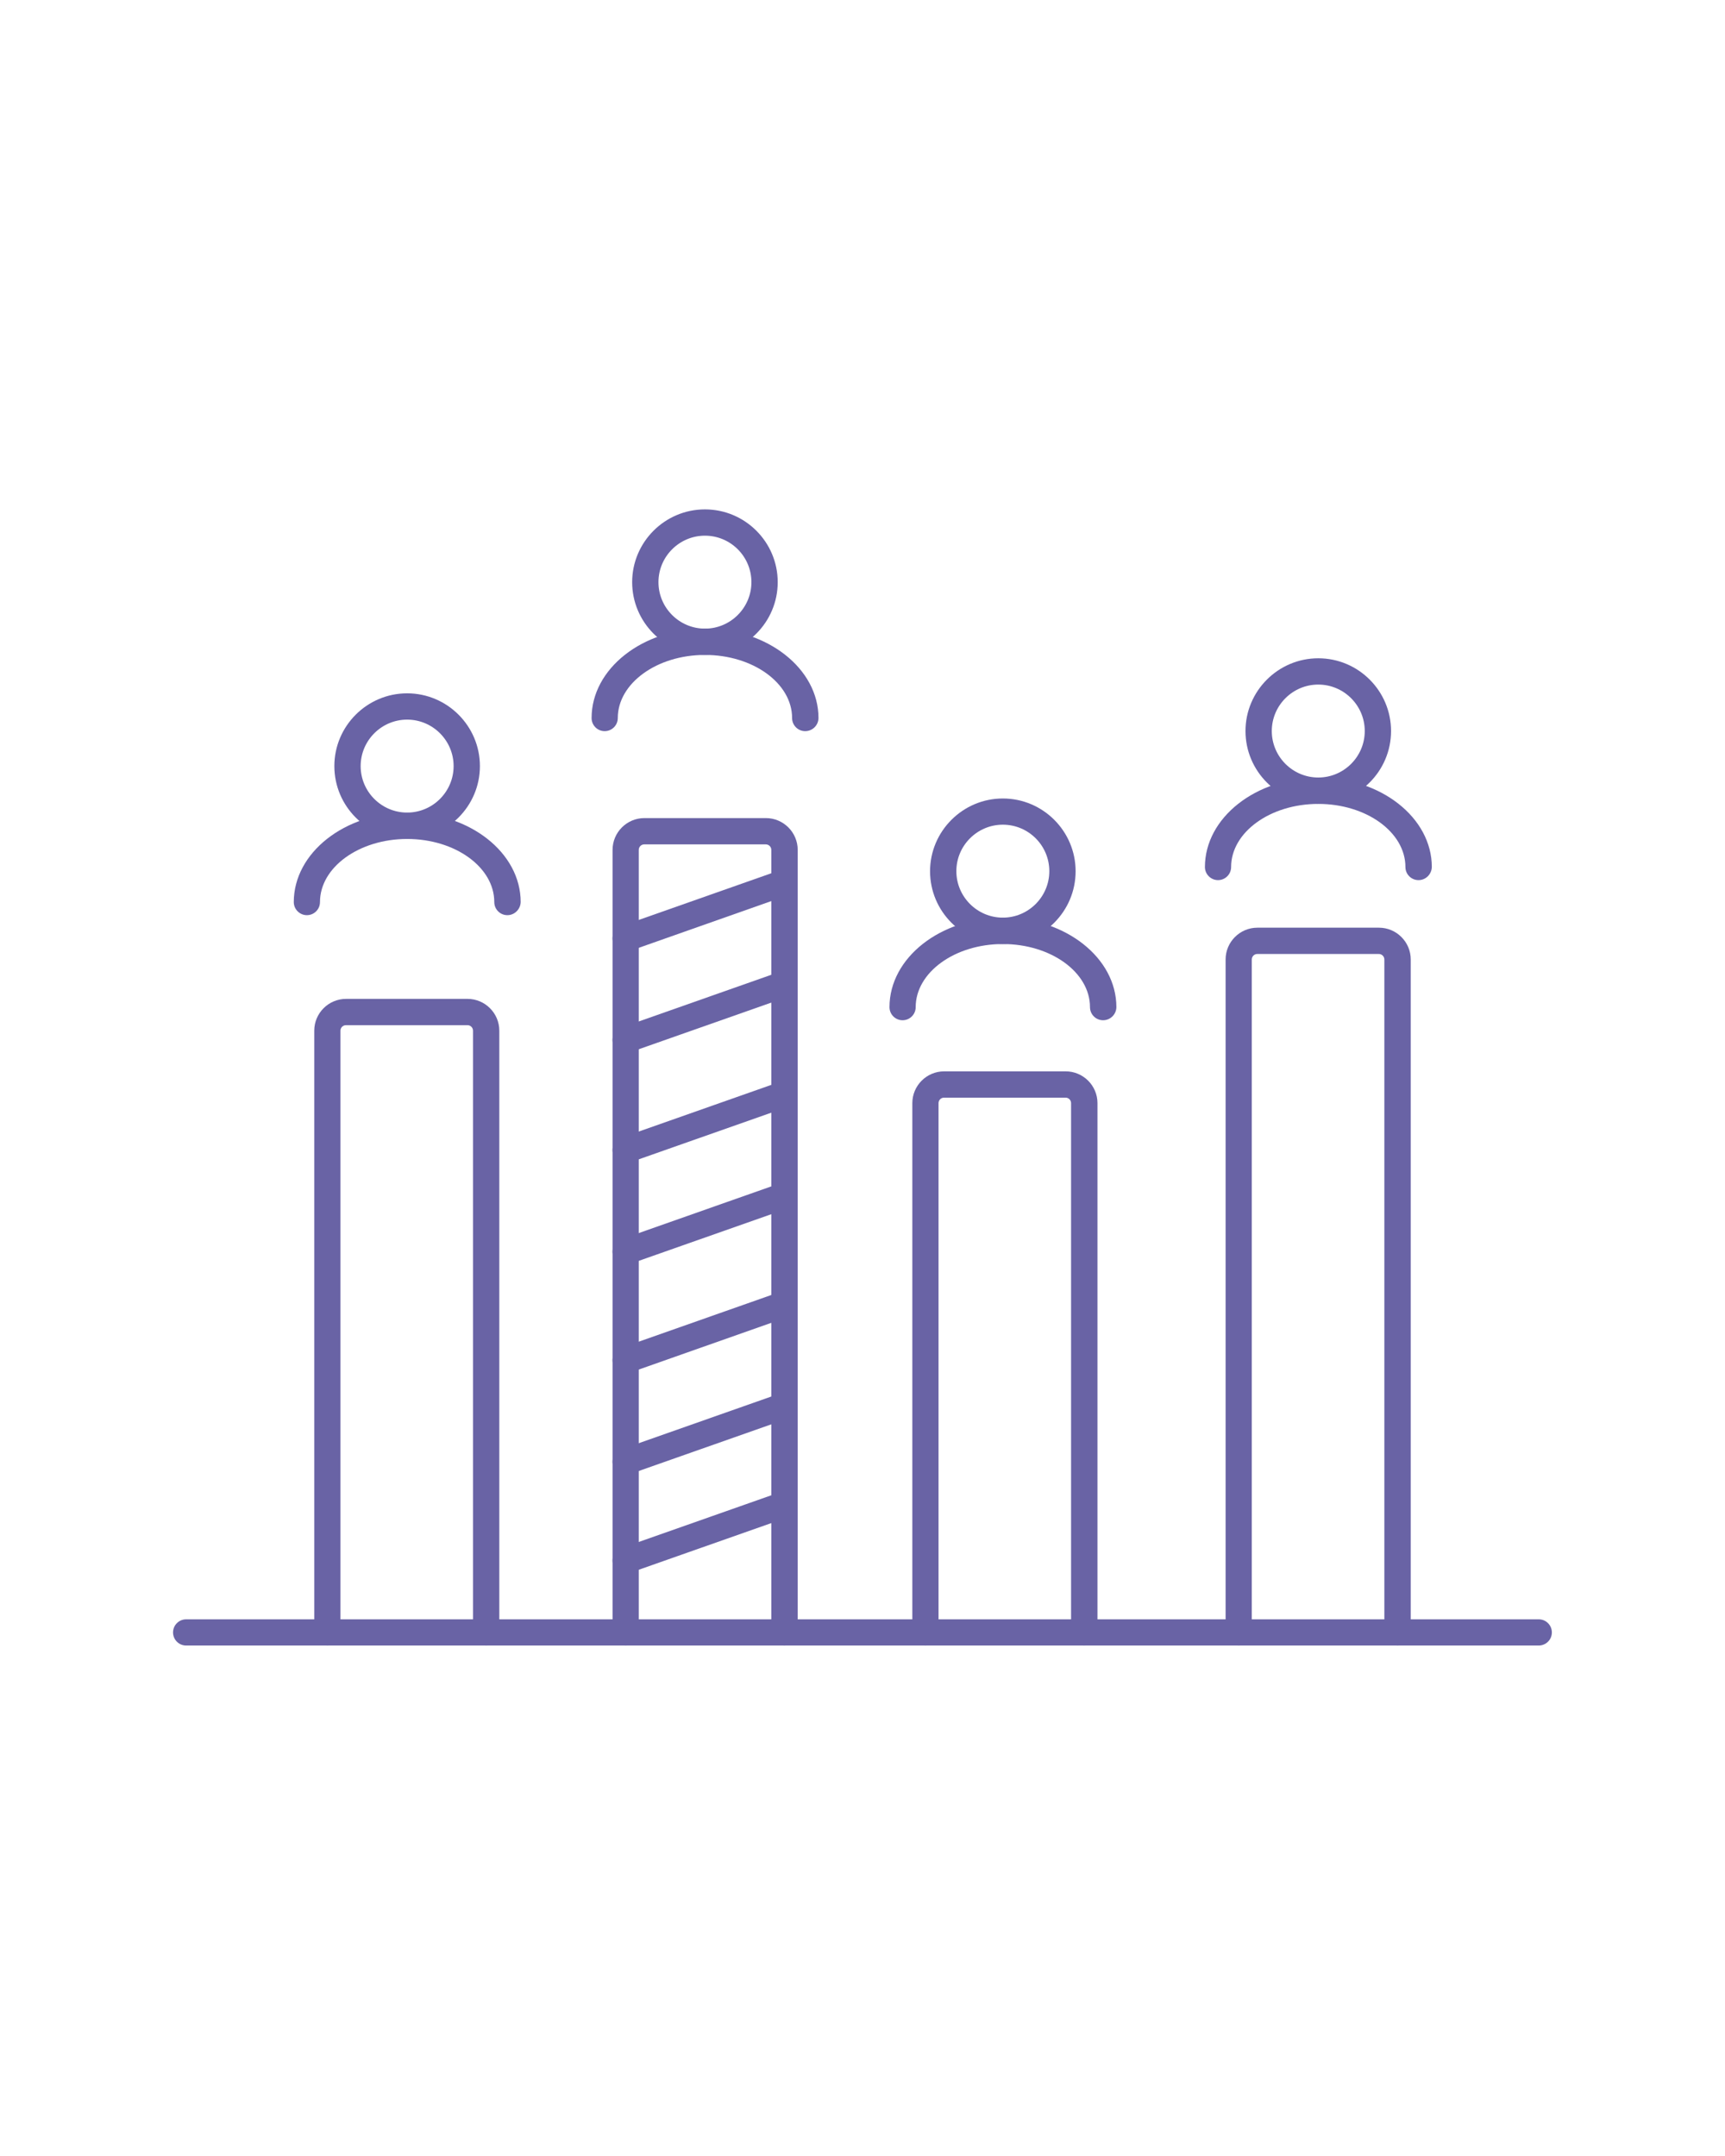 <svg xmlns="http://www.w3.org/2000/svg" xmlns:xlink="http://www.w3.org/1999/xlink" width="1080" zoomAndPan="magnify" viewBox="0 0 810 1012.5" height="1350" preserveAspectRatio="xMidYMid meet" version="1.0"><defs><clipPath id="6ad264f937"><path d="M 147 469 L 235 469 L 235 772.957 L 147 772.957 Z M 147 469 " clip-rule="nonzero"/></clipPath><clipPath id="5ee0584aae"><path d="M 287 384 L 375 384 L 375 772.957 L 287 772.957 Z M 287 384 " clip-rule="nonzero"/></clipPath><clipPath id="1d5035e019"><path d="M 575 435 L 663 435 L 663 772.957 L 575 772.957 Z M 575 435 " clip-rule="nonzero"/></clipPath><clipPath id="93ee0f8d76"><path d="M 428 503 L 516 503 L 516 772.957 L 428 772.957 Z M 428 503 " clip-rule="nonzero"/></clipPath><clipPath id="8839f55ed4"><path d="M 81.121 760 L 728.801 760 L 728.801 772.957 L 81.121 772.957 Z M 81.121 760 " clip-rule="nonzero"/></clipPath><clipPath id="139a68b99c"><path d="M 296 239.219 L 366 239.219 L 366 308 L 296 308 Z M 296 239.219 " clip-rule="nonzero"/></clipPath></defs><g clip-path="url(#6ad264f937)"><path fill="#6963a5" d="M 228.262 772.77 C 224.84 772.77 222.109 769.996 222.109 766.621 L 222.109 484.031 C 222.109 482.598 220.953 481.441 219.52 481.441 L 162.457 481.441 C 161.023 481.441 159.867 482.598 159.867 484.031 L 159.867 766.621 C 159.867 770.043 157.094 772.77 153.719 772.77 C 150.344 772.77 147.566 769.996 147.566 766.621 L 147.566 484.031 C 147.566 475.797 154.273 469.094 162.504 469.094 L 219.52 469.094 C 227.754 469.094 234.457 475.797 234.457 484.031 L 234.457 766.621 C 234.457 770.043 231.684 772.77 228.262 772.77 Z M 228.262 772.77 " fill-opacity="1" fill-rule="nonzero"/></g><g clip-path="url(#5ee0584aae)"><path fill="#6963a5" d="M 368.332 772.77 C 364.91 772.77 362.18 769.996 362.18 766.621 L 362.18 399.129 C 362.18 397.695 361.023 396.539 359.59 396.539 L 302.527 396.539 C 301.094 396.539 299.938 397.695 299.938 399.129 L 299.938 766.621 C 299.938 770.043 297.164 772.77 293.789 772.77 C 290.367 772.77 287.637 769.996 287.637 766.621 L 287.637 399.129 C 287.637 390.898 294.344 384.191 302.574 384.191 L 359.637 384.191 C 367.867 384.191 374.574 390.898 374.574 399.129 L 374.574 766.621 C 374.527 770.043 371.754 772.77 368.332 772.77 Z M 368.332 772.77 " fill-opacity="1" fill-rule="nonzero"/></g><g clip-path="url(#1d5035e019)"><path fill="#6963a5" d="M 656.191 772.77 C 652.77 772.77 650.043 769.996 650.043 766.621 L 650.043 450.598 C 650.043 449.164 648.887 448.008 647.453 448.008 L 590.387 448.008 C 588.953 448.008 587.797 449.164 587.797 450.598 L 587.797 766.621 C 587.797 770.043 585.023 772.77 581.648 772.77 C 578.273 772.77 575.5 769.996 575.5 766.621 L 575.5 450.598 C 575.5 442.363 582.203 435.66 590.434 435.66 L 647.5 435.66 C 655.73 435.66 662.434 442.363 662.434 450.598 L 662.434 766.621 C 662.387 770.043 659.613 772.77 656.191 772.77 Z M 656.191 772.77 " fill-opacity="1" fill-rule="nonzero"/></g><g clip-path="url(#93ee0f8d76)"><path fill="#6963a5" d="M 509.094 772.77 C 505.672 772.77 502.941 769.996 502.941 766.621 L 502.941 518.062 C 502.941 516.629 501.789 515.477 500.355 515.477 L 443.289 515.477 C 441.855 515.477 440.699 516.629 440.699 518.062 L 440.699 766.621 C 440.699 770.043 437.926 772.77 434.551 772.77 C 431.176 772.77 428.398 769.996 428.398 766.621 L 428.398 518.062 C 428.398 509.832 435.105 503.129 443.336 503.129 L 500.398 503.129 C 508.633 503.129 515.336 509.832 515.336 518.062 L 515.336 766.621 C 515.289 770.043 512.516 772.77 509.094 772.77 Z M 509.094 772.77 " fill-opacity="1" fill-rule="nonzero"/></g><g clip-path="url(#8839f55ed4)"><path fill="#6963a5" d="M 722.504 772.77 L 87.406 772.77 C 83.984 772.77 81.254 769.996 81.254 766.621 C 81.254 763.195 84.031 760.469 87.406 760.469 L 722.551 760.469 C 725.973 760.469 728.699 763.242 728.699 766.621 C 728.699 770.043 725.926 772.77 722.504 772.77 Z M 722.504 772.77 " fill-opacity="1" fill-rule="nonzero"/></g><path fill="#6963a5" d="M 293.789 446.898 C 291.242 446.898 288.84 445.324 287.961 442.781 C 286.852 439.543 288.516 436.031 291.707 434.918 L 366.297 408.652 C 369.488 407.543 373.047 409.207 374.156 412.398 C 375.266 415.637 373.602 419.152 370.41 420.262 L 295.82 446.574 C 295.129 446.805 294.434 446.898 293.789 446.898 Z M 293.789 446.898 " fill-opacity="1" fill-rule="nonzero"/><path fill="#6963a5" d="M 293.789 494.574 C 291.242 494.574 288.84 493 287.961 490.457 C 286.852 487.219 288.516 483.707 291.707 482.598 L 366.297 456.332 C 369.488 455.219 373.047 456.887 374.156 460.074 C 375.266 463.312 373.602 466.828 370.41 467.938 L 295.82 494.203 C 295.129 494.434 294.434 494.574 293.789 494.574 Z M 293.789 494.574 " fill-opacity="1" fill-rule="nonzero"/><path fill="#6963a5" d="M 293.789 546.273 C 291.242 546.273 288.84 544.699 287.961 542.156 C 286.852 538.918 288.516 535.406 291.707 534.297 L 366.297 508.031 C 369.488 506.918 373.047 508.586 374.156 511.773 C 375.266 515.012 373.602 518.527 370.41 519.637 L 295.82 545.902 C 295.129 546.133 294.434 546.273 293.789 546.273 Z M 293.789 546.273 " fill-opacity="1" fill-rule="nonzero"/><path fill="#6963a5" d="M 293.789 593.949 C 291.242 593.949 288.84 592.375 287.961 589.832 C 286.852 586.598 288.516 583.082 291.707 581.973 L 366.297 555.707 C 369.488 554.598 373.047 556.262 374.156 559.453 C 375.266 562.688 373.602 566.203 370.41 567.312 L 295.82 593.578 C 295.129 593.809 294.434 593.949 293.789 593.949 Z M 293.789 593.949 " fill-opacity="1" fill-rule="nonzero"/><path fill="#6963a5" d="M 293.789 644.953 C 291.242 644.953 288.84 643.383 287.961 640.84 C 286.852 637.602 288.516 634.086 291.707 632.977 L 366.297 606.711 C 369.488 605.602 373.047 607.266 374.156 610.457 C 375.266 613.695 373.602 617.207 370.41 618.32 L 295.82 644.629 C 295.129 644.863 294.434 644.953 293.789 644.953 Z M 293.789 644.953 " fill-opacity="1" fill-rule="nonzero"/><path fill="#6963a5" d="M 293.789 692.629 C 291.242 692.629 288.84 691.059 287.961 688.516 C 286.852 685.277 288.516 681.766 291.707 680.652 L 366.297 654.387 C 369.488 653.277 373.047 654.941 374.156 658.133 C 375.266 661.371 373.602 664.887 370.41 665.996 L 295.82 692.262 C 295.129 692.492 294.434 692.629 293.789 692.629 Z M 293.789 692.629 " fill-opacity="1" fill-rule="nonzero"/><path fill="#6963a5" d="M 293.789 739.012 C 291.242 739.012 288.84 737.441 287.961 734.898 C 286.852 731.66 288.516 728.145 291.707 727.035 L 366.297 700.77 C 369.488 699.66 373.047 701.324 374.156 704.516 C 375.266 707.754 373.602 711.266 370.41 712.375 L 295.82 738.641 C 295.129 738.875 294.434 739.012 293.789 739.012 Z M 293.789 739.012 " fill-opacity="1" fill-rule="nonzero"/><path fill="#6963a5" d="M 191.176 393.949 C 172.309 393.949 157 378.598 157 359.777 C 157 340.953 172.355 325.602 191.176 325.602 C 209.996 325.602 225.348 340.953 225.348 359.777 C 225.348 378.598 209.996 393.949 191.176 393.949 Z M 191.176 337.949 C 179.152 337.949 169.348 347.754 169.348 359.777 C 169.348 371.797 179.152 381.602 191.176 381.602 C 203.199 381.602 213 371.797 213 359.777 C 213 347.754 203.199 337.949 191.176 337.949 Z M 191.176 337.949 " fill-opacity="1" fill-rule="nonzero"/><path fill="#6963a5" d="M 238.25 429.785 C 234.828 429.785 232.098 427.012 232.098 423.637 C 232.098 407.266 213.742 393.996 191.176 393.996 C 168.609 393.996 150.25 407.312 150.25 423.637 C 150.25 427.059 147.477 429.785 144.098 429.785 C 140.723 429.785 137.949 427.012 137.949 423.637 C 137.949 400.469 161.855 381.648 191.223 381.648 C 220.586 381.648 244.492 400.469 244.492 423.637 C 244.398 427.012 241.625 429.785 238.25 429.785 Z M 238.25 429.785 " fill-opacity="1" fill-rule="nonzero"/><path fill="#6963a5" d="M 619.012 377.488 C 600.145 377.488 584.84 362.133 584.84 343.312 C 584.84 324.492 600.191 309.141 619.012 309.141 C 637.879 309.141 653.188 324.492 653.188 343.312 C 653.188 362.133 637.832 377.488 619.012 377.488 Z M 619.012 321.488 C 606.988 321.488 597.188 331.289 597.188 343.312 C 597.188 355.336 606.988 365.141 619.012 365.141 C 631.035 365.141 640.84 355.336 640.84 343.312 C 640.84 331.289 631.035 321.488 619.012 321.488 Z M 619.012 321.488 " fill-opacity="1" fill-rule="nonzero"/><path fill="#6963a5" d="M 666.086 413.324 C 662.664 413.324 659.938 410.551 659.938 407.176 C 659.938 390.805 641.578 377.531 619.012 377.531 C 596.445 377.531 578.086 390.852 578.086 407.176 C 578.086 410.598 575.312 413.324 571.938 413.324 C 568.562 413.324 565.789 410.551 565.789 407.176 C 565.789 384.008 589.695 365.188 619.059 365.188 C 648.422 365.188 672.332 384.008 672.332 407.176 C 672.238 410.551 669.508 413.324 666.086 413.324 Z M 666.086 413.324 " fill-opacity="1" fill-rule="nonzero"/><g clip-path="url(#139a68b99c)"><path fill="#6963a5" d="M 331.012 307.566 C 312.145 307.566 296.84 292.215 296.84 273.395 C 296.84 254.574 312.191 239.219 331.012 239.219 C 349.879 239.219 365.188 254.574 365.188 273.395 C 365.188 292.215 349.879 307.566 331.012 307.566 Z M 331.012 251.566 C 318.988 251.566 309.188 261.371 309.188 273.395 C 309.188 285.418 318.988 295.219 331.012 295.219 C 343.035 295.219 352.84 285.418 352.84 273.395 C 352.84 261.371 343.082 251.566 331.012 251.566 Z M 331.012 251.566 " fill-opacity="1" fill-rule="nonzero"/></g><path fill="#6963a5" d="M 378.086 343.359 C 374.664 343.359 371.938 340.586 371.938 337.207 C 371.938 320.84 353.578 307.566 331.012 307.566 C 308.445 307.566 290.09 320.887 290.09 337.207 C 290.09 340.633 287.312 343.359 283.938 343.359 C 280.516 343.359 277.789 340.586 277.789 337.207 C 277.789 314.043 301.695 295.219 331.059 295.219 C 360.422 295.219 384.332 314.043 384.332 337.207 C 384.285 340.633 381.512 343.359 378.086 343.359 Z M 378.086 343.359 " fill-opacity="1" fill-rule="nonzero"/><path fill="#6963a5" d="M 470.898 443.336 C 452.031 443.336 436.723 427.984 436.723 409.164 C 436.723 390.344 452.078 374.988 470.898 374.988 C 489.766 374.988 505.07 390.344 505.07 409.164 C 505.07 427.984 489.766 443.336 470.898 443.336 Z M 470.898 387.289 C 458.875 387.289 449.07 397.094 449.07 409.117 C 449.07 421.141 458.875 430.941 470.898 430.941 C 482.922 430.941 492.723 421.141 492.723 409.117 C 492.723 397.094 482.965 387.289 470.898 387.289 Z M 470.898 387.289 " fill-opacity="1" fill-rule="nonzero"/><path fill="#6963a5" d="M 517.973 479.129 C 514.551 479.129 511.82 476.352 511.82 472.977 C 511.82 456.609 493.465 443.336 470.898 443.336 C 448.332 443.336 429.973 456.652 429.973 472.977 C 429.973 476.398 427.199 479.129 423.82 479.129 C 420.398 479.129 417.672 476.352 417.672 472.977 C 417.672 449.809 441.578 430.988 470.941 430.988 C 500.309 430.988 524.215 449.809 524.215 472.977 C 524.168 476.352 521.395 479.129 517.973 479.129 Z M 517.973 479.129 " fill-opacity="1" fill-rule="nonzero"/></svg>